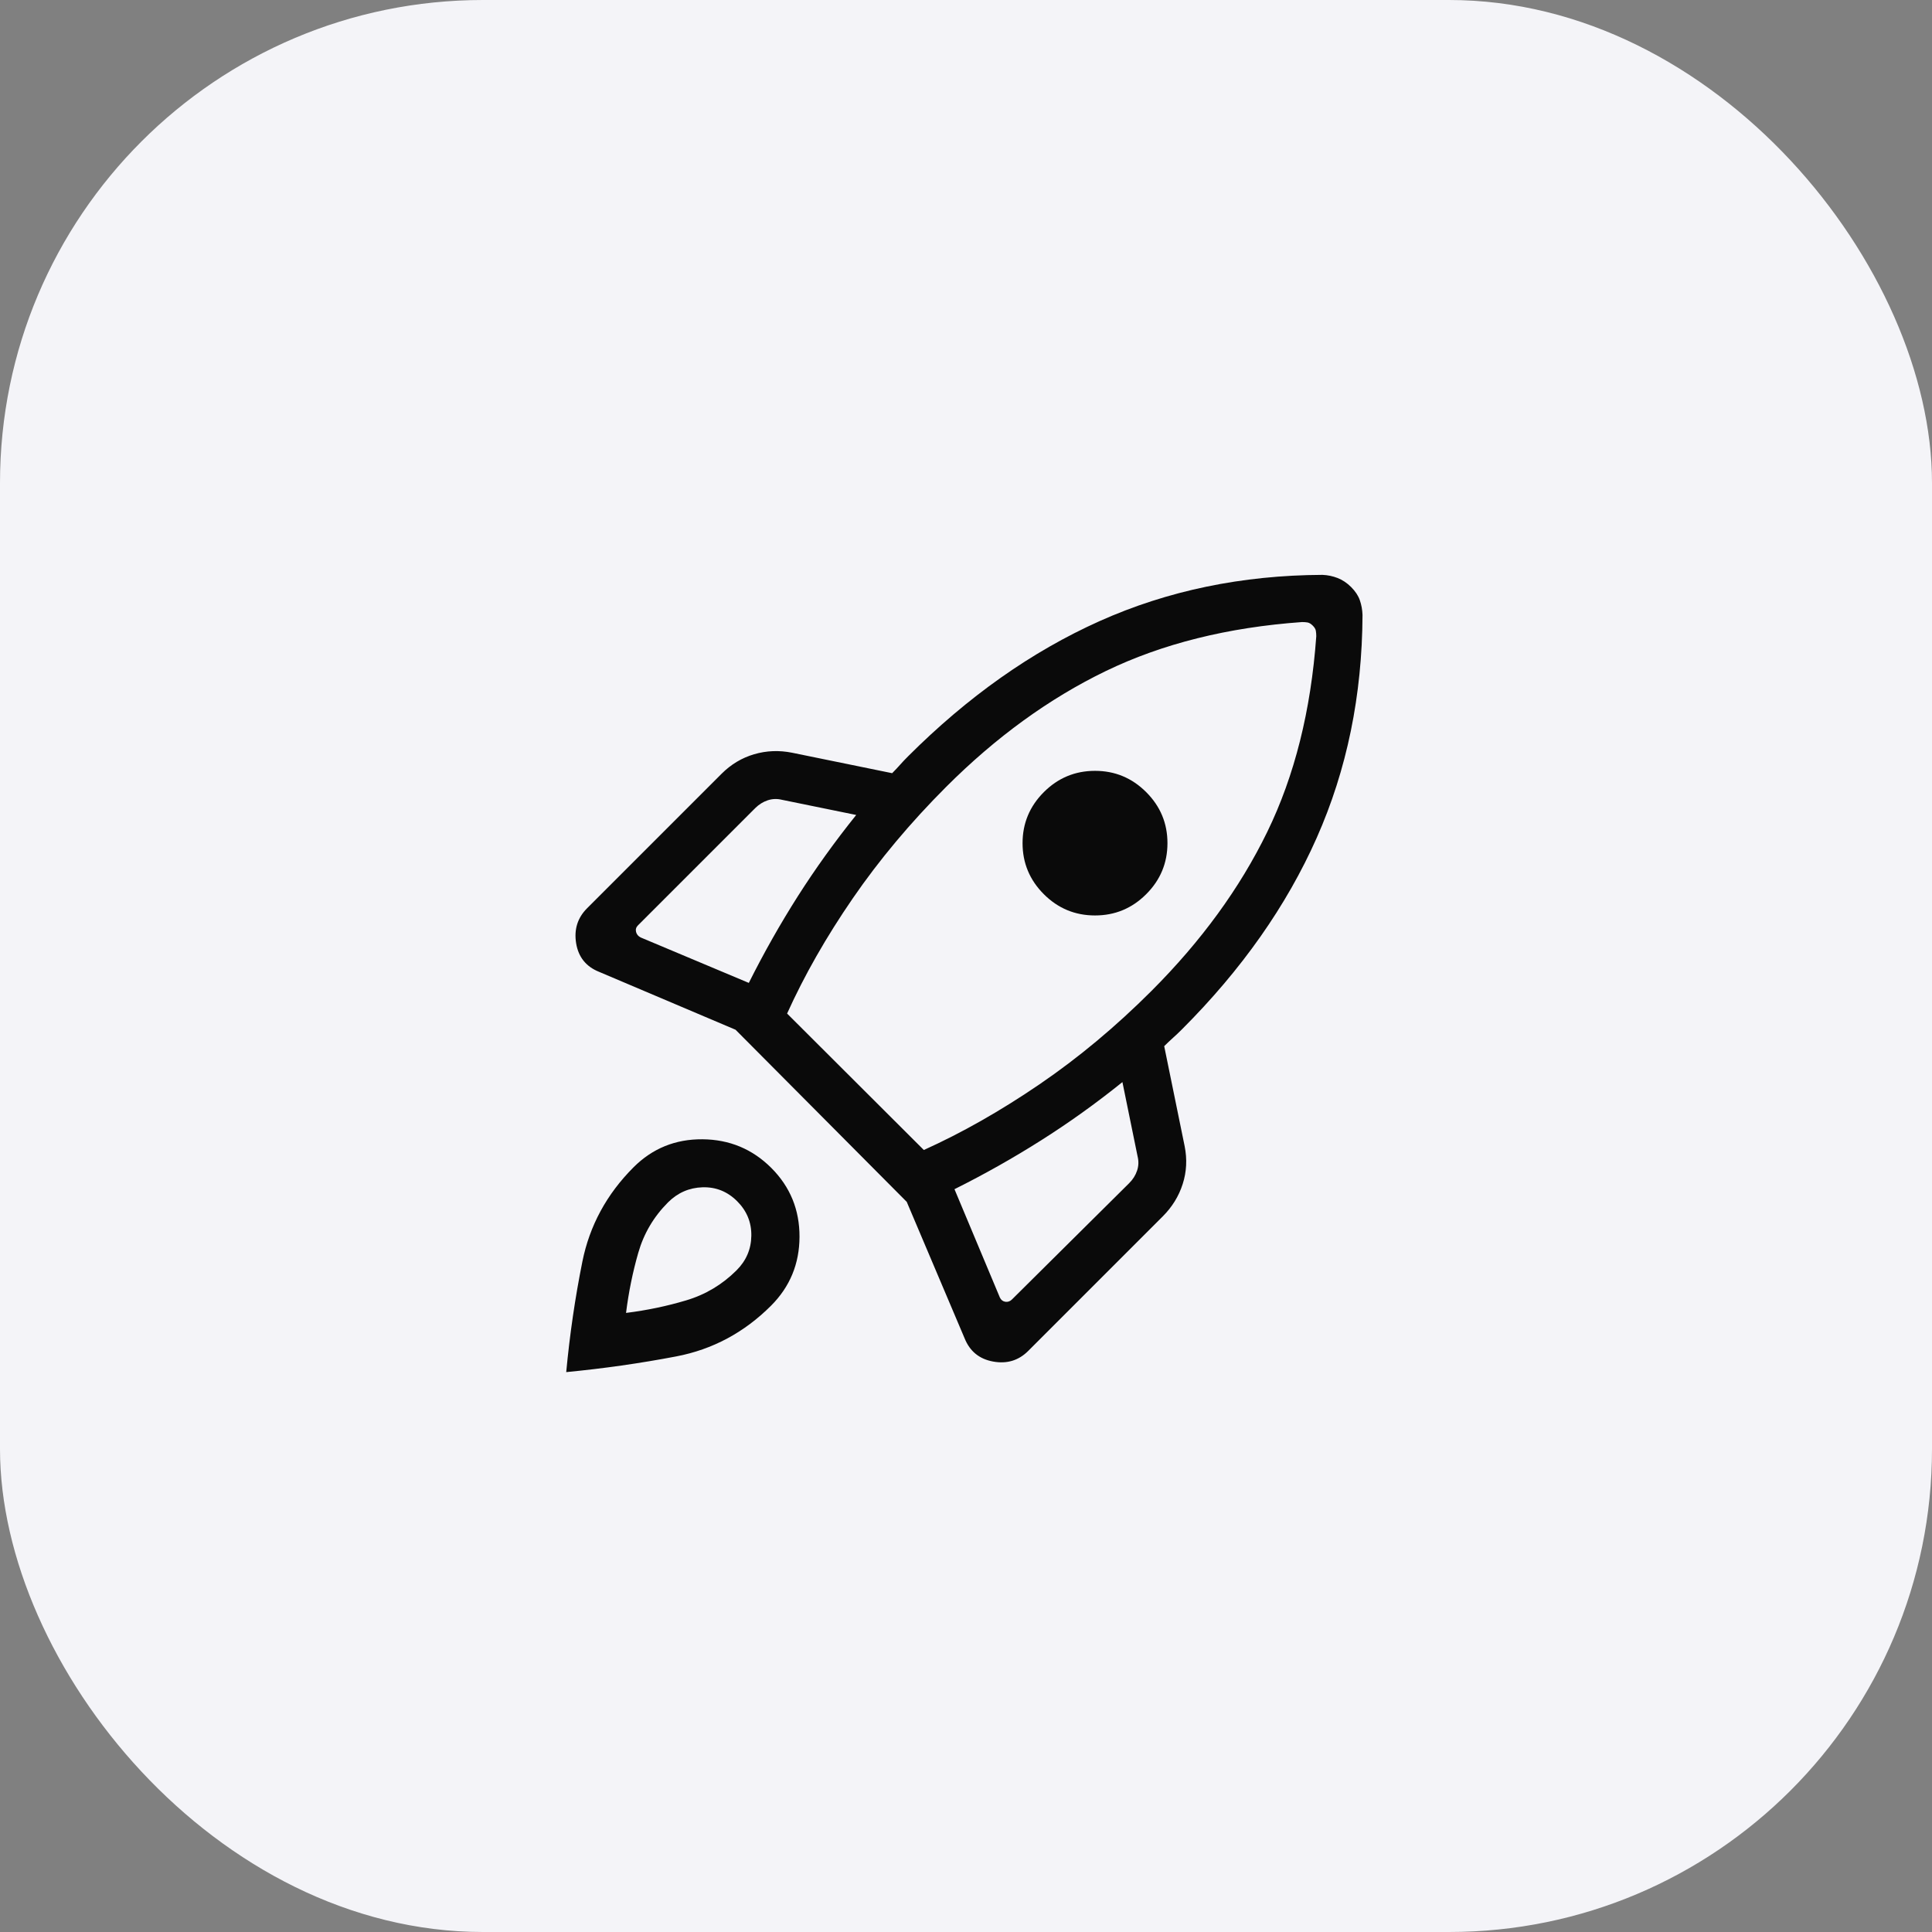 <svg width="80" height="80" viewBox="0 0 80 80" fill="none" xmlns="http://www.w3.org/2000/svg">
<rect x="0" y="0" width="80" height="80" fill="#808080" stroke="none"/>
<rect width="80" height="80" rx="20" fill="#F4F4F8"/>
<path d="M31.007 40.7C31.628 39.459 32.304 38.264 33.034 37.115C33.765 35.967 34.572 34.844 35.454 33.746L32.384 33.119C32.179 33.068 31.981 33.075 31.788 33.139C31.596 33.203 31.423 33.312 31.269 33.465L26.415 38.319C26.338 38.396 26.313 38.486 26.338 38.589C26.364 38.691 26.428 38.768 26.531 38.819L31.007 40.7ZM53.915 25.758C50.838 25.978 48.129 26.655 45.786 27.788C43.444 28.922 41.241 30.52 39.177 32.584C37.7 34.062 36.411 35.6 35.311 37.2C34.211 38.8 33.305 40.39 32.592 41.969L38.254 47.619C39.833 46.906 41.429 46 43.042 44.9C44.655 43.8 46.2 42.511 47.677 41.035C49.741 38.971 51.34 36.776 52.473 34.45C53.606 32.124 54.283 29.423 54.504 26.346C54.504 26.264 54.498 26.188 54.486 26.119C54.475 26.05 54.432 25.978 54.357 25.904C54.283 25.83 54.211 25.787 54.142 25.775C54.073 25.763 53.997 25.758 53.915 25.758ZM43.223 37.027C42.636 36.44 42.342 35.735 42.342 34.913C42.342 34.092 42.636 33.387 43.223 32.8C43.81 32.213 44.517 31.919 45.342 31.919C46.168 31.919 46.874 32.213 47.461 32.8C48.049 33.387 48.342 34.092 48.342 34.913C48.342 35.735 48.049 36.44 47.461 37.027C46.874 37.614 46.168 37.907 45.342 37.907C44.517 37.907 43.81 37.614 43.223 37.027ZM39.523 49.242L41.404 53.731C41.455 53.833 41.532 53.891 41.634 53.904C41.737 53.917 41.827 53.885 41.904 53.807L46.757 48.992C46.911 48.839 47.02 48.665 47.084 48.473C47.149 48.281 47.155 48.082 47.104 47.877L46.477 44.807C45.38 45.69 44.256 46.494 43.107 47.221C41.959 47.948 40.764 48.622 39.523 49.242ZM56.419 25.465C56.404 28.799 55.772 31.874 54.523 34.691C53.274 37.507 51.413 40.153 48.938 42.627C48.81 42.755 48.688 42.87 48.573 42.973C48.458 43.076 48.336 43.191 48.207 43.319L49.054 47.462C49.161 48 49.135 48.522 48.973 49.027C48.812 49.532 48.536 49.979 48.146 50.369L42.577 55.938C42.179 56.336 41.695 56.483 41.123 56.379C40.551 56.275 40.158 55.954 39.942 55.416L37.546 49.766L30.457 42.639L24.807 40.242C24.269 40.027 23.952 39.633 23.857 39.062C23.763 38.49 23.914 38.005 24.311 37.608L29.881 32.038C30.27 31.649 30.72 31.38 31.229 31.231C31.738 31.082 32.261 31.061 32.8 31.169L36.942 32.016C37.07 31.887 37.179 31.772 37.269 31.669C37.359 31.567 37.468 31.451 37.596 31.323C40.07 28.849 42.716 26.981 45.532 25.719C48.349 24.458 51.424 23.819 54.757 23.804C54.973 23.812 55.182 23.855 55.384 23.933C55.587 24.011 55.776 24.137 55.95 24.311C56.124 24.486 56.244 24.668 56.309 24.858C56.375 25.047 56.411 25.25 56.419 25.465ZM26.234 48.334C27.016 47.553 27.967 47.166 29.086 47.175C30.206 47.184 31.156 47.58 31.938 48.361C32.72 49.144 33.109 50.094 33.106 51.214C33.102 52.333 32.709 53.283 31.927 54.066C30.814 55.178 29.506 55.878 28.002 56.166C26.498 56.453 24.979 56.669 23.446 56.816C23.592 55.257 23.815 53.731 24.115 52.24C24.415 50.749 25.122 49.447 26.234 48.334ZM27.661 49.788C27.069 50.381 26.658 51.077 26.429 51.877C26.199 52.677 26.03 53.507 25.923 54.365C26.782 54.258 27.611 54.085 28.411 53.846C29.211 53.608 29.907 53.192 30.5 52.6C30.9 52.2 31.104 51.723 31.111 51.169C31.119 50.615 30.923 50.139 30.523 49.739C30.123 49.339 29.646 49.147 29.092 49.163C28.538 49.18 28.061 49.389 27.661 49.788Z" fill="#0A0A0A"/>
</svg>
